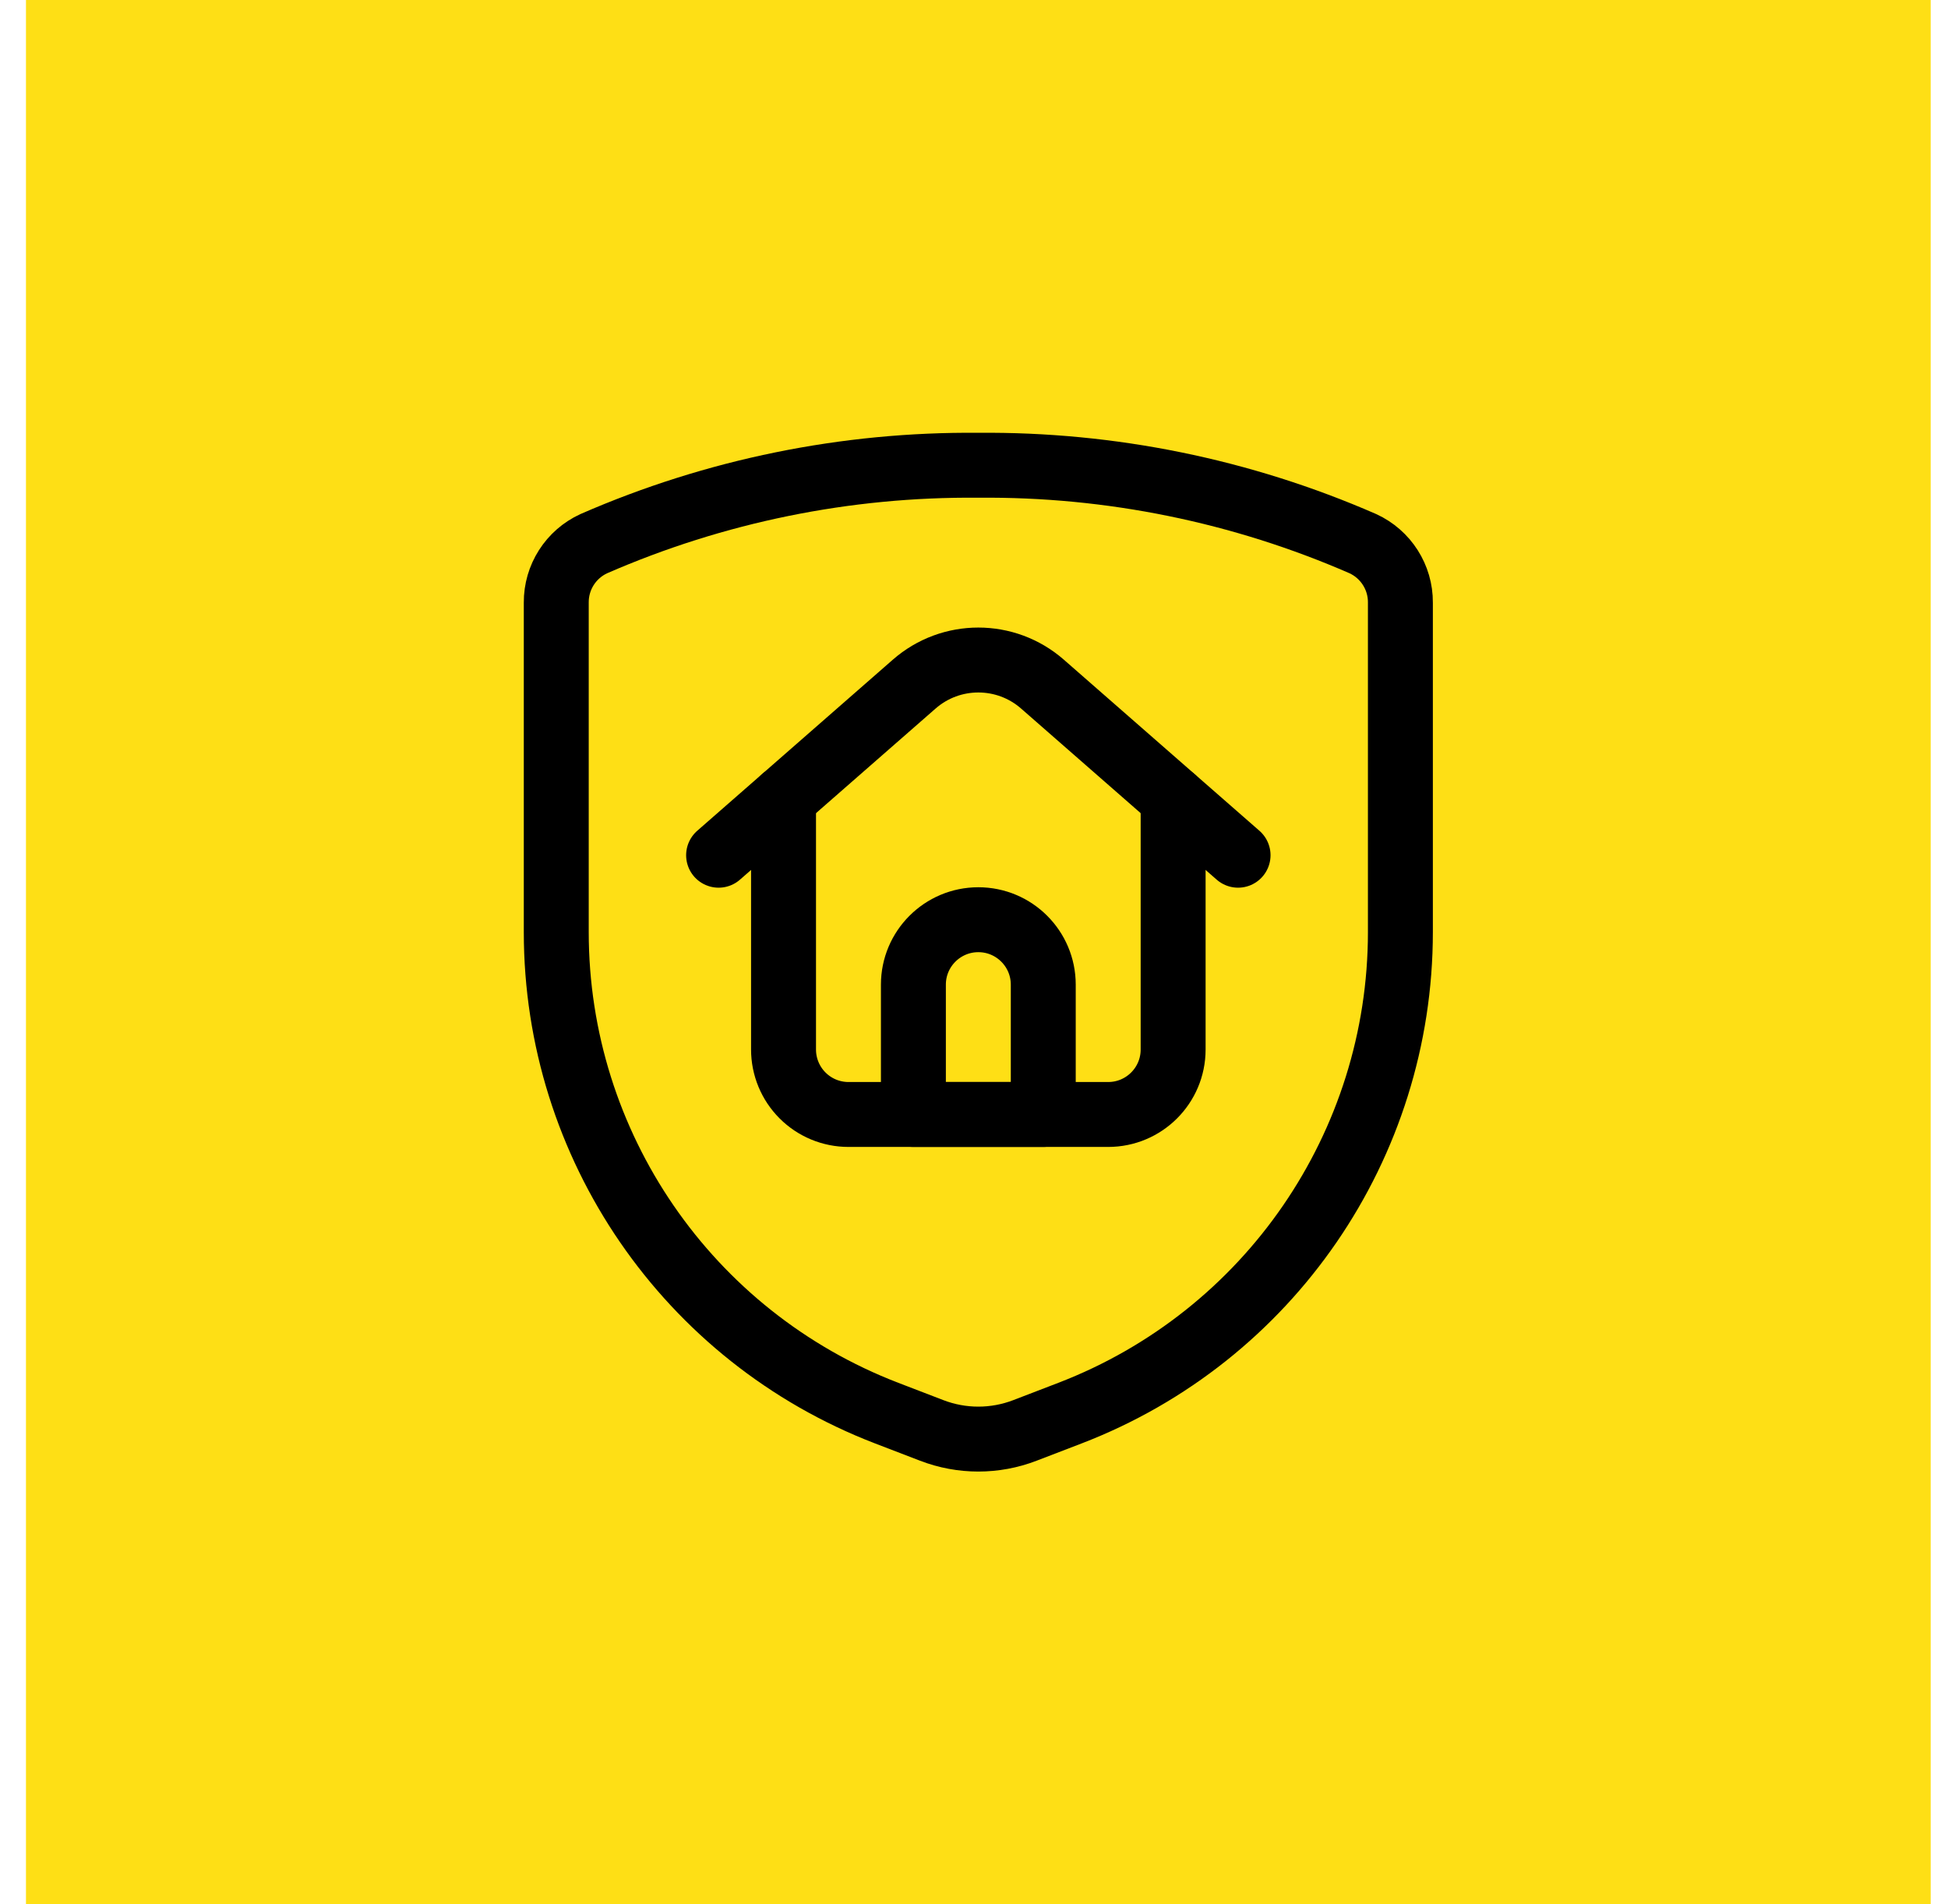 <?xml version="1.0"?>
<svg xmlns="http://www.w3.org/2000/svg" width="45" height="44" viewBox="0 0 45 44" fill="none">
<rect x="0.6" width="44" height="44" fill="#FEDF15"/>
<path fill-rule="evenodd" clip-rule="evenodd" d="M12.85 13.923V21.537C12.85 26.463 15.884 30.881 20.482 32.65L21.523 33.05C22.216 33.317 22.984 33.317 23.677 33.05L24.718 32.65C29.316 30.881 32.35 26.463 32.35 21.537V13.923C32.354 13.338 32.014 12.805 31.482 12.561C28.682 11.339 25.655 10.722 22.6 10.75C19.545 10.722 16.518 11.339 13.718 12.561C13.186 12.805 12.846 13.338 12.85 13.923Z" stroke="black" stroke-width="1.5" stroke-linecap="round" stroke-linejoin="round"/>
<path d="M18.1 18.448V24.248C18.1 24.646 18.257 25.028 18.539 25.31C18.82 25.592 19.202 25.75 19.6 25.75H25.6C26.428 25.75 27.1 25.078 27.1 24.25V18.45" stroke="black" stroke-width="1.5" stroke-linecap="round" stroke-linejoin="round"/>
<path d="M16.6 19.76L21.118 15.807C21.966 15.064 23.234 15.064 24.082 15.807L28.6 19.76" stroke="black" stroke-width="1.5" stroke-linecap="round" stroke-linejoin="round"/>
<path fill-rule="evenodd" clip-rule="evenodd" d="M24.1 25.75H21.1V22.75C21.1 21.922 21.772 21.25 22.6 21.25C23.428 21.25 24.1 21.922 24.1 22.75V25.75Z" stroke="black" stroke-width="1.5" stroke-linecap="round" stroke-linejoin="round"/>
</svg>
